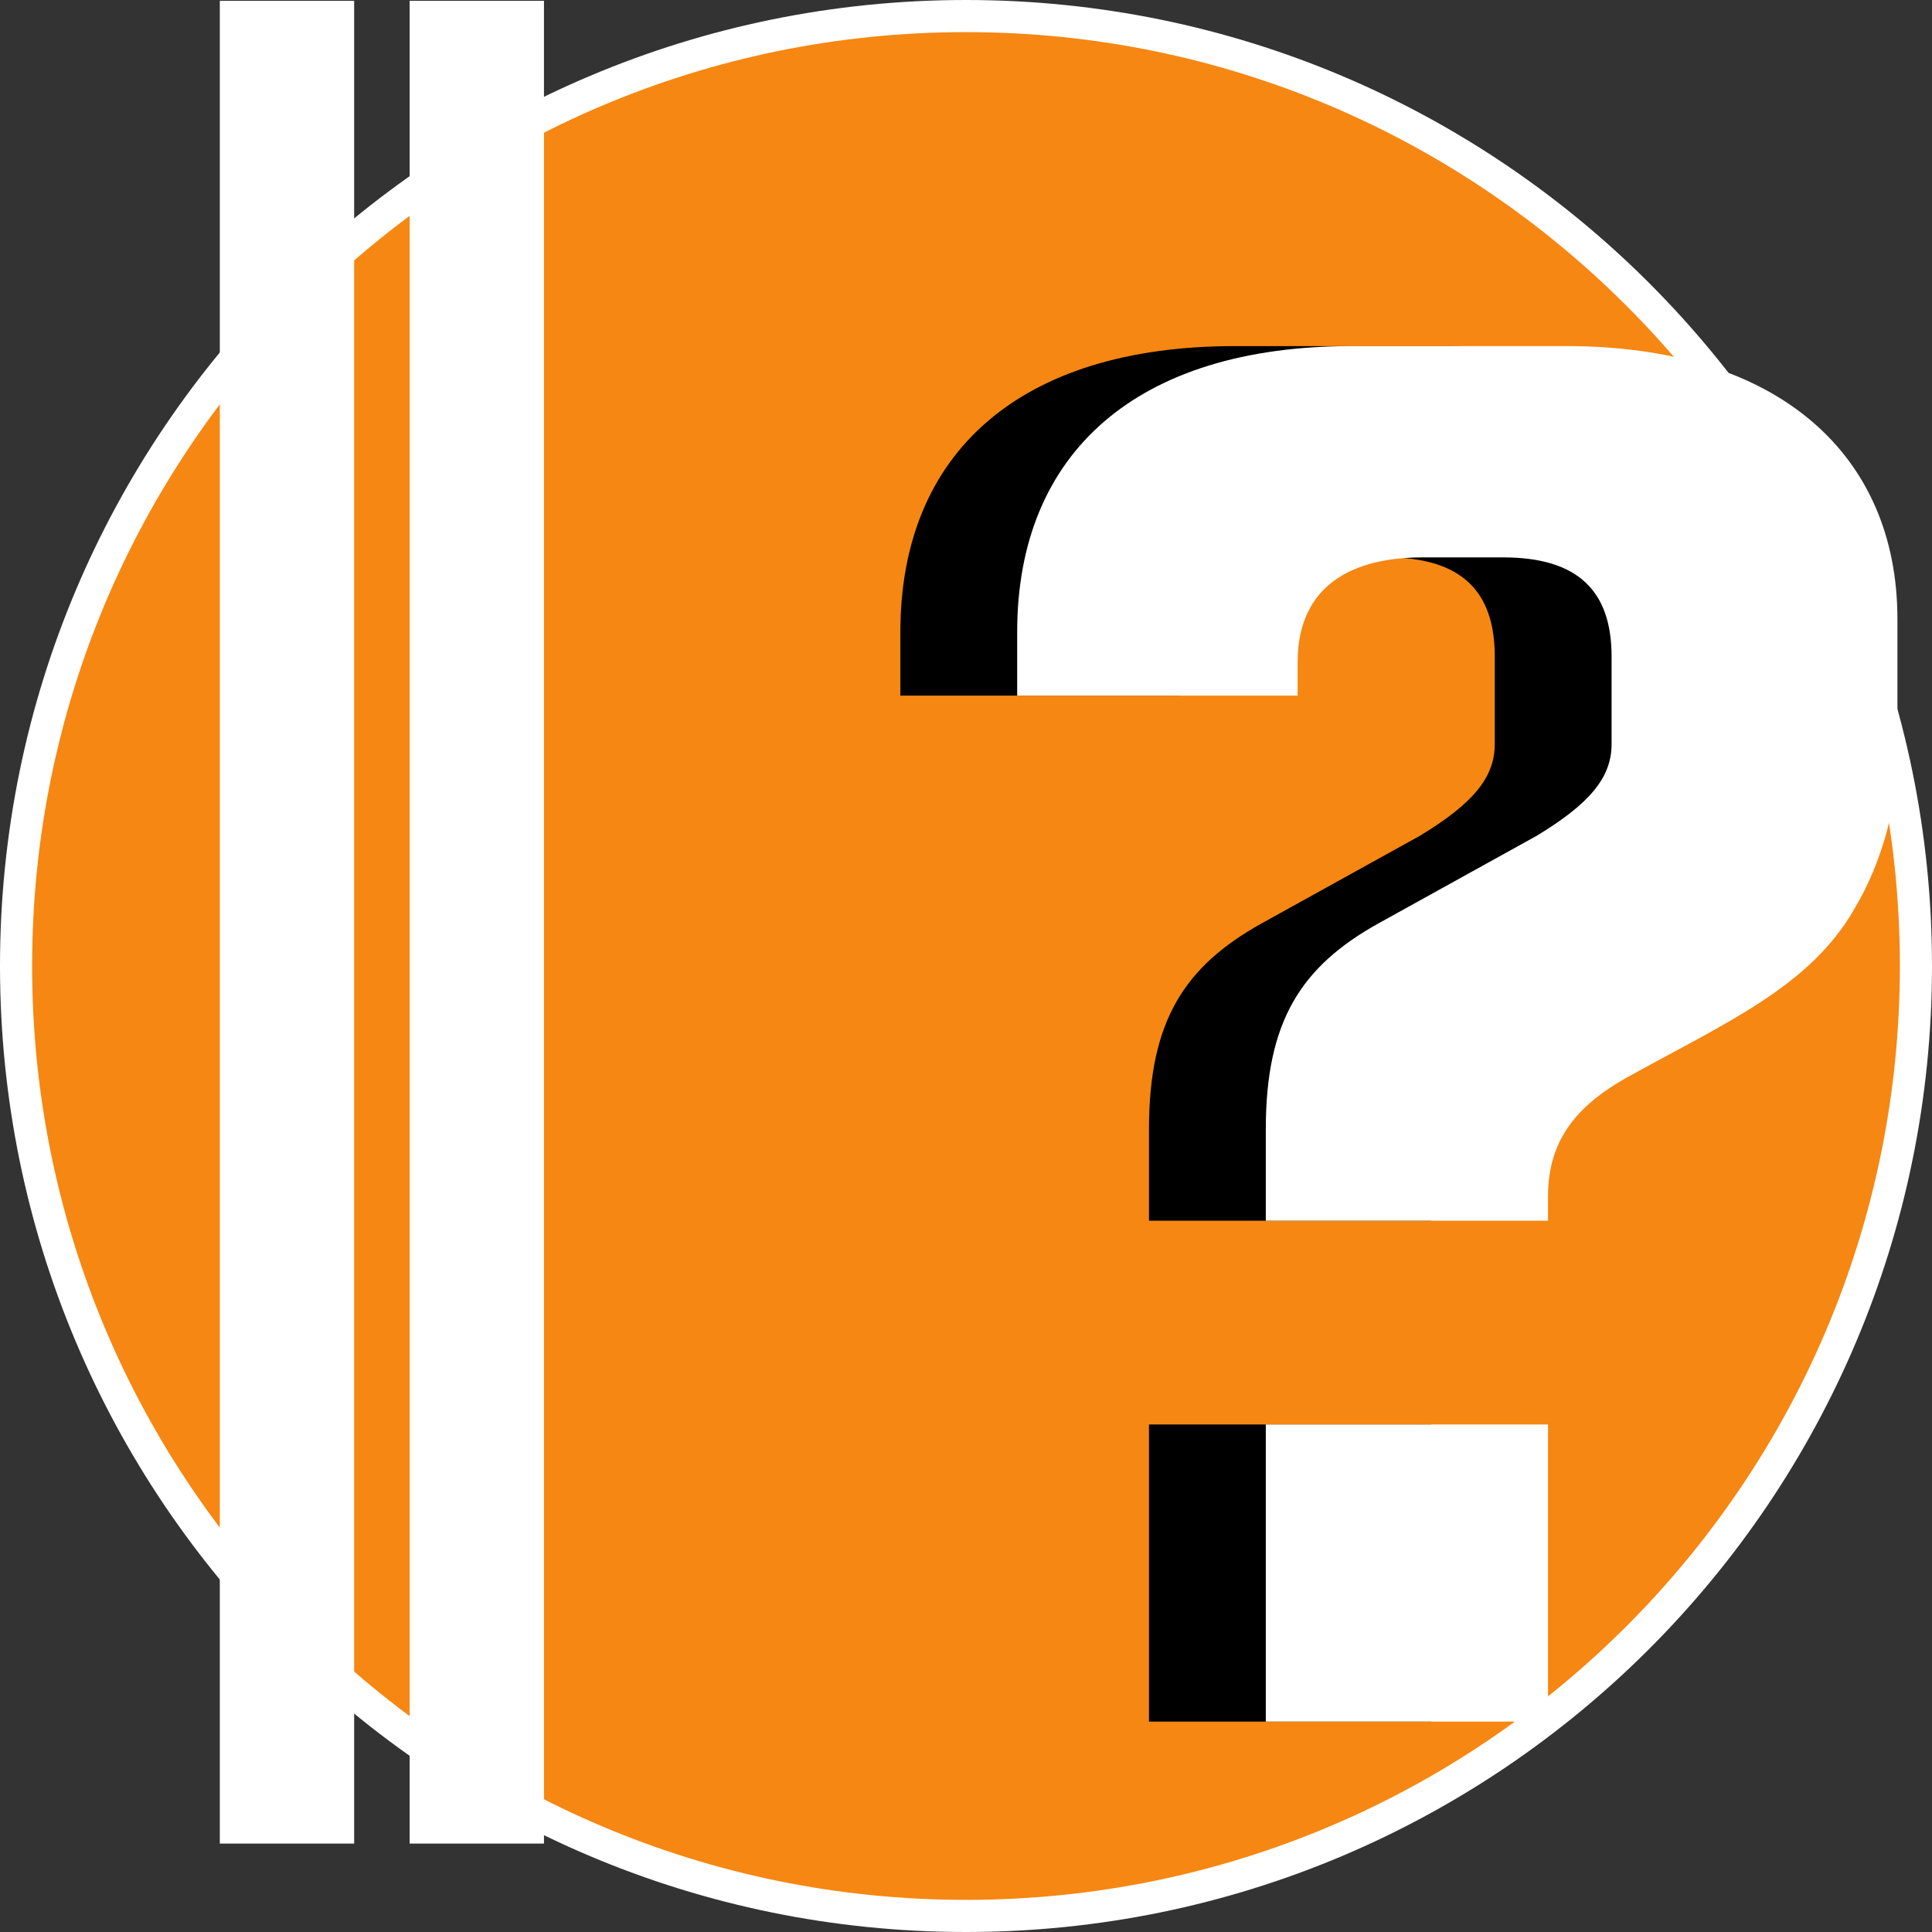 <svg xmlns="http://www.w3.org/2000/svg" width="66.155" height="66.155"><rect width="100%" height="100%" fill="#333333" stroke="none"/><path fill="#f68712" d="M33.077 65.605c17.965 0 32.528-14.563 32.528-32.528C65.605 15.113 51.042.55 33.077.55 15.113.55.55 15.113.55 33.077c0 17.965 14.563 32.528 32.527 32.528"/><path fill="none" stroke="#fff" stroke-width="1.1" d="M33.077 65.605c17.965 0 32.528-14.563 32.528-32.528C65.605 15.113 51.042.55 33.077.55 15.113.55.55 15.113.55 33.077c0 17.965 14.563 32.528 32.527 32.528zm0 0"/><path fill="#fff" d="M18.077 62.577v-62h-3.5v62h3.5"/><path fill="none" stroke="#fff" stroke-width="1.1" d="M18.077 62.577v-62h-3.5v62Zm0 0"/><path fill="#fff" d="M11.577 62.577v-62h-3.5v62h3.5"/><path fill="none" stroke="#fff" stroke-width="1.1" d="M11.577 62.577v-62h-3.5v62Zm0 0"/><path d="M59.503 31.113c-1.539 2.69-4.418 3.906-7.871 5.824-1.793 1.027-2.625 2.242-2.625 4.031v.832h-9.664v-3.133c0-3.71 1.215-5.57 3.84-7.039l5.441-3.012c1.79-1.086 2.559-1.98 2.559-3.132v-3.008c0-2.242-1.153-3.39-3.711-3.39h-2.754c-2.816 0-4.285 1.277-4.285 3.581v1.153H30.83v-2.176c0-6.145 4.098-9.793 11.457-9.793h7.36c7.23 0 11.324 3.71 11.324 9.344v4.671c0 1.664-.512 3.649-1.469 5.247zm-20.16 27.84V48.776h9.664v10.175h-9.664"/><path fill="#fff" d="M63.503 31.113c-1.539 2.69-4.418 3.906-7.871 5.824-1.793 1.027-2.625 2.242-2.625 4.031v.832h-9.664v-3.133c0-3.71 1.215-5.57 3.84-7.039l5.441-3.012c1.79-1.086 2.559-1.98 2.559-3.132v-3.008c0-2.242-1.153-3.39-3.711-3.39h-2.754c-2.816 0-4.285 1.277-4.285 3.581v1.153H34.83v-2.176c0-6.145 4.098-9.793 11.457-9.793h7.36c7.23 0 11.324 3.71 11.324 9.344v4.671c0 1.664-.512 3.649-1.469 5.247zm-20.16 27.84V48.776h9.664v10.175h-9.664"/></svg>

